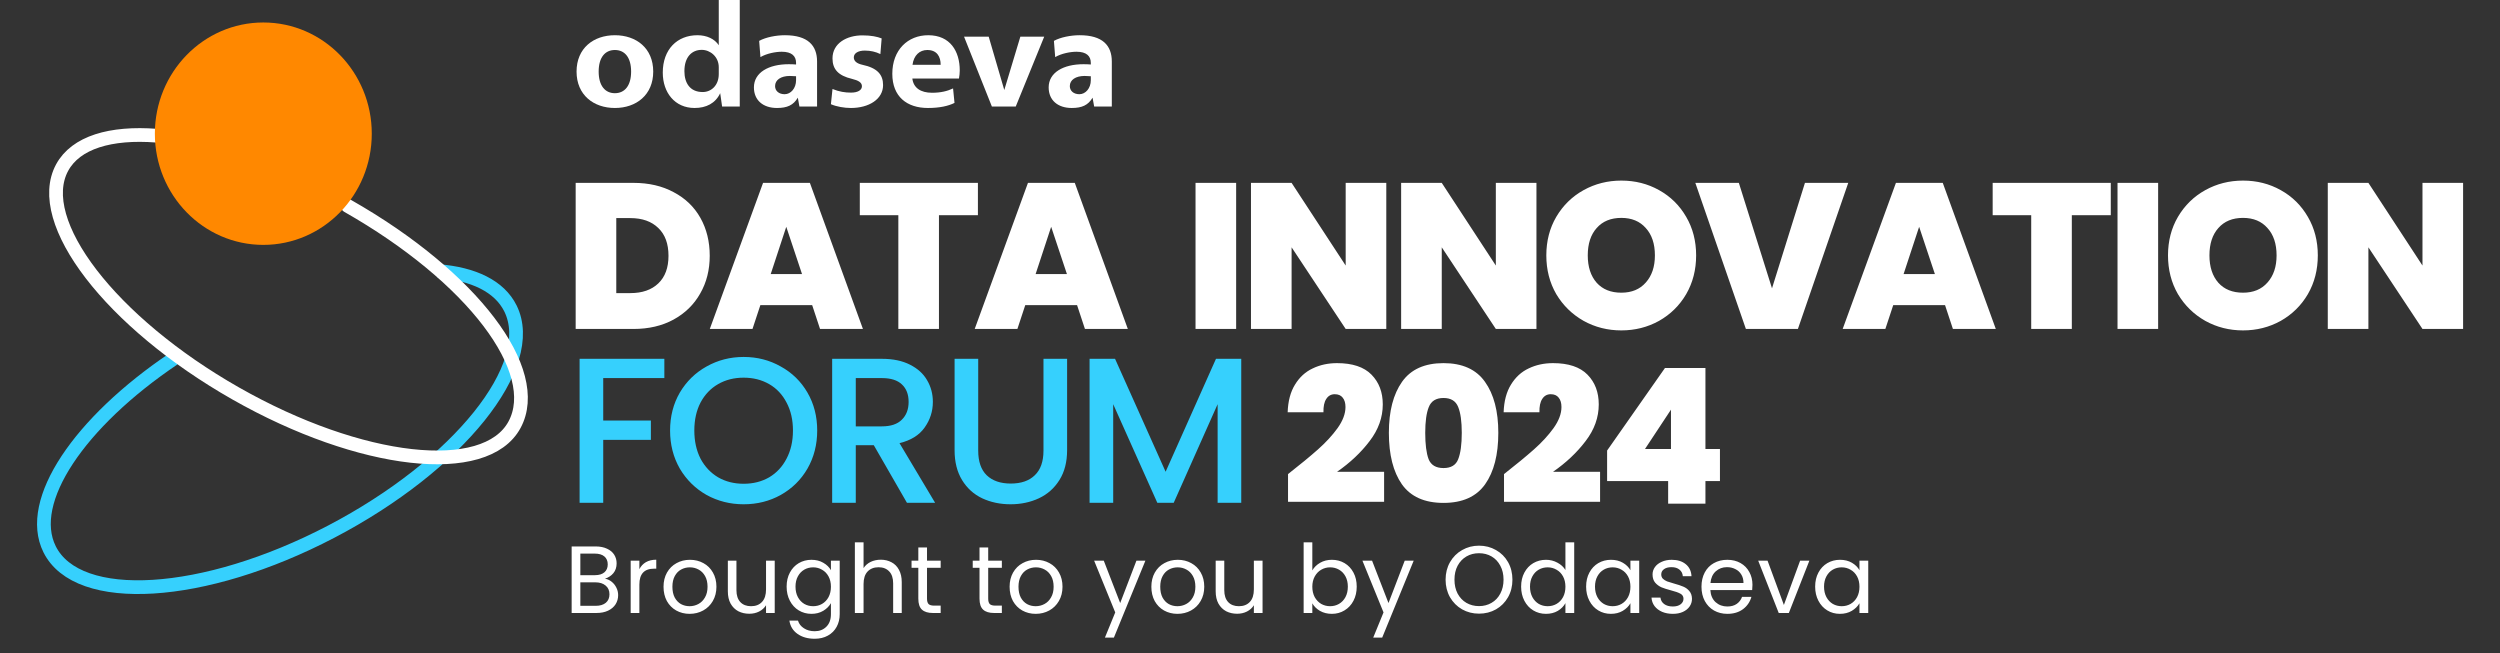 <svg width="532" height="139" viewBox="0 0 532 139" fill="none" xmlns="http://www.w3.org/2000/svg">
<rect x="0" y="0" width="532" height="139" fill="#333333" stroke="none"/>
<path d="M134.804 38.915C138.067 38.915 140.918 39.576 143.358 40.899C145.828 42.193 147.724 44.015 149.047 46.367C150.369 48.719 151.031 51.408 151.031 54.436C151.031 57.435 150.355 60.11 149.002 62.462C147.68 64.813 145.784 66.665 143.314 68.017C140.874 69.34 138.038 70.002 134.804 70.002H122.502V38.915H134.804ZM134.143 62.373C136.671 62.373 138.655 61.682 140.095 60.301C141.536 58.919 142.256 56.964 142.256 54.436C142.256 51.879 141.536 49.909 140.095 48.528C138.655 47.117 136.671 46.411 134.143 46.411H131.144V62.373H134.143ZM172.829 64.931H161.805L160.13 70.002H151.046L162.379 38.915H172.344L183.632 70.002H174.505L172.829 64.931ZM170.669 58.317L167.317 48.263L164.01 58.317H170.669ZM208.1 38.915V45.794H199.81V70.002H191.167V45.794H182.966V38.915H208.1ZM229.2 64.931H218.176L216.501 70.002H207.417L218.749 38.915H228.715L240.003 70.002H230.875L229.2 64.931ZM227.039 58.317L223.688 48.263L220.381 58.317H227.039ZM263.051 38.915V70.002H254.409V38.915H263.051ZM295.003 70.002H286.361L274.852 52.628V70.002H266.209V38.915H274.852L286.361 56.509V38.915H295.003V70.002ZM326.956 70.002H318.314L306.805 52.628V70.002H298.162V38.915H306.805L318.314 56.509V38.915H326.956V70.002ZM345.02 70.31C342.109 70.31 339.434 69.634 336.994 68.282C334.554 66.9 332.614 65.004 331.174 62.594C329.763 60.154 329.057 57.405 329.057 54.348C329.057 51.291 329.763 48.557 331.174 46.146C332.614 43.706 334.554 41.81 336.994 40.458C339.434 39.106 342.109 38.43 345.02 38.43C347.959 38.43 350.634 39.106 353.045 40.458C355.485 41.81 357.41 43.706 358.821 46.146C360.232 48.557 360.938 51.291 360.938 54.348C360.938 57.405 360.232 60.154 358.821 62.594C357.41 65.004 355.485 66.9 353.045 68.282C350.605 69.634 347.93 70.31 345.02 70.31ZM345.02 62.285C347.224 62.285 348.959 61.565 350.223 60.124C351.516 58.684 352.163 56.759 352.163 54.348C352.163 51.879 351.516 49.939 350.223 48.528C348.959 47.087 347.224 46.367 345.02 46.367C342.786 46.367 341.036 47.087 339.772 48.528C338.508 49.939 337.876 51.879 337.876 54.348C337.876 56.788 338.508 58.728 339.772 60.169C341.036 61.58 342.786 62.285 345.02 62.285ZM393.308 38.915L382.593 70.002H371.525L360.766 38.915H370.026L377.081 61.359L384.092 38.915H393.308ZM413.904 64.931H402.88L401.204 70.002H392.121L403.453 38.915H413.419L424.707 70.002H415.579L413.904 64.931ZM411.743 58.317L408.392 48.263L405.085 58.317H411.743ZM449.174 38.915V45.794H440.884V70.002H432.242V45.794H424.04V38.915H449.174ZM459.251 38.915V70.002H450.608V38.915H459.251ZM477.313 70.31C474.402 70.31 471.727 69.634 469.287 68.282C466.847 66.9 464.907 65.004 463.467 62.594C462.056 60.154 461.35 57.405 461.35 54.348C461.35 51.291 462.056 48.557 463.467 46.146C464.907 43.706 466.847 41.81 469.287 40.458C471.727 39.106 474.402 38.43 477.313 38.43C480.252 38.43 482.927 39.106 485.338 40.458C487.778 41.81 489.703 43.706 491.114 46.146C492.525 48.557 493.231 51.291 493.231 54.348C493.231 57.405 492.525 60.154 491.114 62.594C489.703 65.004 487.778 66.9 485.338 68.282C482.898 69.634 480.223 70.31 477.313 70.31ZM477.313 62.285C479.517 62.285 481.252 61.565 482.516 60.124C483.809 58.684 484.456 56.759 484.456 54.348C484.456 51.879 483.809 49.939 482.516 48.528C481.252 47.087 479.517 46.367 477.313 46.367C475.078 46.367 473.329 47.087 472.065 48.528C470.801 49.939 470.169 51.879 470.169 54.348C470.169 56.788 470.801 58.728 472.065 60.169C473.329 61.58 475.078 62.285 477.313 62.285ZM524.146 70.002H515.504L503.995 52.628V70.002H495.352V38.915H503.995L515.504 56.509V38.915H524.146V70.002Z" fill="white"/>
<path d="M141.374 76.356V80.457H128.366V89.496H138.508V93.597H128.366V107.002H123.339V76.356H141.374ZM158.247 107.31C155.395 107.31 152.764 106.649 150.354 105.326C147.973 103.974 146.077 102.107 144.666 99.726C143.284 97.316 142.593 94.611 142.593 91.613C142.593 88.614 143.284 85.924 144.666 83.543C146.077 81.162 147.973 79.31 150.354 77.987C152.764 76.635 155.395 75.959 158.247 75.959C161.128 75.959 163.759 76.635 166.14 77.987C168.55 79.31 170.446 81.162 171.828 83.543C173.21 85.924 173.901 88.614 173.901 91.613C173.901 94.611 173.21 97.316 171.828 99.726C170.446 102.107 168.55 103.974 166.14 105.326C163.759 106.649 161.128 107.31 158.247 107.31ZM158.247 102.945C160.275 102.945 162.083 102.489 163.671 101.578C165.258 100.637 166.493 99.314 167.375 97.609C168.286 95.875 168.741 93.876 168.741 91.613C168.741 89.349 168.286 87.365 167.375 85.66C166.493 83.955 165.258 82.647 163.671 81.735C162.083 80.824 160.275 80.368 158.247 80.368C156.219 80.368 154.411 80.824 152.823 81.735C151.236 82.647 149.986 83.955 149.075 85.66C148.193 87.365 147.752 89.349 147.752 91.613C147.752 93.876 148.193 95.875 149.075 97.609C149.986 99.314 151.236 100.637 152.823 101.578C154.411 102.489 156.219 102.945 158.247 102.945ZM193.002 107.002L185.946 94.743H182.11V107.002H177.083V76.356H187.666C190.018 76.356 192.002 76.767 193.619 77.591C195.265 78.414 196.485 79.516 197.279 80.898C198.102 82.279 198.513 83.823 198.513 85.528C198.513 87.526 197.925 89.349 196.75 90.995C195.603 92.612 193.825 93.715 191.414 94.302L198.998 107.002H193.002ZM182.11 90.731H187.666C189.547 90.731 190.958 90.26 191.899 89.32C192.869 88.379 193.354 87.115 193.354 85.528C193.354 83.94 192.884 82.706 191.943 81.824C191.003 80.912 189.577 80.457 187.666 80.457H182.11V90.731ZM208.163 76.356V95.89C208.163 98.212 208.766 99.961 209.971 101.137C211.205 102.313 212.91 102.901 215.086 102.901C217.291 102.901 218.996 102.313 220.201 101.137C221.435 99.961 222.053 98.212 222.053 95.89V76.356H227.08V95.802C227.08 98.3 226.536 100.417 225.448 102.151C224.36 103.886 222.905 105.179 221.083 106.032C219.26 106.884 217.246 107.31 215.042 107.31C212.837 107.31 210.823 106.884 209.001 106.032C207.208 105.179 205.782 103.886 204.723 102.151C203.665 100.417 203.136 98.3 203.136 95.802V76.356H208.163ZM264.138 76.356V107.002H259.111V86.013L249.763 107.002H246.28L236.888 86.013V107.002H231.861V76.356H237.284L248.044 100.387L258.759 76.356H264.138Z" fill="#36D0FD"/>
<path d="M274.093 100.885C276.685 98.854 278.81 97.104 280.467 95.634C282.124 94.165 283.513 92.655 284.636 91.105C285.758 89.528 286.319 88.031 286.319 86.615C286.319 85.76 286.119 85.092 285.718 84.611C285.344 84.13 284.783 83.889 284.034 83.889C283.259 83.889 282.658 84.223 282.231 84.891C281.803 85.533 281.603 86.481 281.629 87.737H274.013C274.093 85.359 274.614 83.395 275.576 81.845C276.538 80.268 277.794 79.119 279.344 78.398C280.894 77.649 282.618 77.275 284.515 77.275C287.802 77.275 290.248 78.09 291.851 79.721C293.454 81.351 294.256 83.462 294.256 86.054C294.256 88.833 293.321 91.439 291.45 93.871C289.606 96.302 287.295 98.48 284.515 100.404H294.537V106.778H274.093V100.885ZM295.552 92.107C295.552 87.51 296.488 83.889 298.358 81.244C300.229 78.598 303.168 77.275 307.177 77.275C311.185 77.275 314.125 78.598 315.996 81.244C317.893 83.889 318.842 87.51 318.842 92.107C318.842 96.757 317.906 100.404 316.036 103.05C314.165 105.696 311.212 107.018 307.177 107.018C303.142 107.018 300.189 105.696 298.318 103.05C296.474 100.404 295.552 96.757 295.552 92.107ZM311.065 92.107C311.065 89.702 310.811 87.871 310.304 86.615C309.796 85.332 308.754 84.691 307.177 84.691C305.6 84.691 304.558 85.332 304.05 86.615C303.543 87.871 303.289 89.702 303.289 92.107C303.289 94.565 303.529 96.436 304.01 97.719C304.518 98.975 305.573 99.603 307.177 99.603C308.78 99.603 309.822 98.975 310.304 97.719C310.811 96.436 311.065 94.565 311.065 92.107ZM320.053 100.885C322.645 98.854 324.77 97.104 326.427 95.634C328.084 94.165 329.473 92.655 330.596 91.105C331.718 89.528 332.279 88.031 332.279 86.615C332.279 85.76 332.079 85.092 331.678 84.611C331.304 84.13 330.743 83.889 329.994 83.889C329.219 83.889 328.618 84.223 328.19 84.891C327.763 85.533 327.562 86.481 327.589 87.737H319.973C320.053 85.359 320.574 83.395 321.536 81.845C322.498 80.268 323.754 79.119 325.304 78.398C326.854 77.649 328.578 77.275 330.475 77.275C333.762 77.275 336.207 78.09 337.811 79.721C339.414 81.351 340.216 83.462 340.216 86.054C340.216 88.833 339.281 91.439 337.41 93.871C335.566 96.302 333.255 98.48 330.475 100.404H340.497V106.778H320.053V100.885ZM341.993 102.369V95.875L354.299 78.317H362.918V95.554H366.004V102.369H362.918V107.179H354.981V102.369H341.993ZM355.582 87.176L350.05 95.554H355.582V87.176Z" fill="white"/>
<path d="M36.959 76.333C16.911 89.833 5.464 106.636 10.548 116.868C16.558 128.96 43.384 127.293 70.466 113.145C97.548 98.996 114.631 77.724 108.622 65.632C106.272 60.903 100.739 58.278 93.252 57.681" stroke="#36D0FD" stroke-width="2.919" stroke-miterlimit="10"/>
<path d="M73.984 43.817C100.568 58.926 115.666 78.96 109.487 90.391C103.307 101.821 76.747 98.839 50.163 83.73C23.578 68.621 7.037 47.107 13.216 35.676C16.123 30.299 23.54 28.111 33.348 28.875" stroke="white" stroke-width="2.919" stroke-miterlimit="10" stroke-linecap="round"/>
<path d="M56.033 52.112C68.78 52.112 79.113 41.517 79.113 28.448C79.113 15.379 68.78 4.784 56.033 4.784C43.287 4.784 32.954 15.379 32.954 28.448C32.954 41.517 43.287 52.112 56.033 52.112Z" fill="#FF8800"/>
<path d="M128.738 123.149C129.253 123.23 129.72 123.44 130.14 123.779C130.573 124.118 130.912 124.537 131.156 125.039C131.413 125.54 131.542 126.075 131.542 126.644C131.542 127.361 131.359 128.012 130.993 128.594C130.628 129.163 130.093 129.617 129.388 129.955C128.697 130.28 127.878 130.443 126.93 130.443H121.647V116.282H126.727C127.688 116.282 128.508 116.444 129.185 116.77C129.862 117.081 130.37 117.508 130.709 118.05C131.047 118.591 131.217 119.201 131.217 119.878C131.217 120.718 130.986 121.415 130.526 121.971C130.079 122.512 129.483 122.905 128.738 123.149ZM123.496 122.397H126.605C127.472 122.397 128.142 122.194 128.616 121.788C129.09 121.381 129.327 120.819 129.327 120.102C129.327 119.384 129.09 118.822 128.616 118.415C128.142 118.009 127.458 117.806 126.564 117.806H123.496V122.397ZM126.767 128.919C127.688 128.919 128.406 128.702 128.921 128.269C129.436 127.836 129.693 127.233 129.693 126.461C129.693 125.675 129.422 125.059 128.88 124.612C128.338 124.151 127.614 123.921 126.706 123.921H123.496V128.919H126.767ZM136.058 121.117C136.383 120.481 136.843 119.986 137.439 119.634C138.049 119.282 138.787 119.106 139.654 119.106V121.016H139.166C137.094 121.016 136.058 122.14 136.058 124.388V130.443H134.209V119.309H136.058V121.117ZM146.746 130.626C145.703 130.626 144.754 130.389 143.901 129.915C143.061 129.441 142.398 128.77 141.91 127.903C141.436 127.023 141.199 126.007 141.199 124.856C141.199 123.718 141.443 122.716 141.93 121.849C142.432 120.968 143.109 120.298 143.962 119.837C144.815 119.363 145.77 119.126 146.827 119.126C147.883 119.126 148.838 119.363 149.692 119.837C150.545 120.298 151.215 120.962 151.703 121.828C152.204 122.695 152.455 123.704 152.455 124.856C152.455 126.007 152.197 127.023 151.683 127.903C151.181 128.77 150.497 129.441 149.631 129.915C148.764 130.389 147.802 130.626 146.746 130.626ZM146.746 129C147.409 129 148.032 128.845 148.615 128.533C149.197 128.222 149.664 127.754 150.017 127.131C150.382 126.508 150.565 125.75 150.565 124.856C150.565 123.962 150.389 123.203 150.037 122.58C149.685 121.957 149.224 121.497 148.655 121.199C148.086 120.887 147.47 120.731 146.807 120.731C146.129 120.731 145.506 120.887 144.937 121.199C144.382 121.497 143.935 121.957 143.596 122.58C143.258 123.203 143.088 123.962 143.088 124.856C143.088 125.763 143.251 126.528 143.576 127.152C143.915 127.775 144.362 128.242 144.917 128.553C145.472 128.851 146.082 129 146.746 129ZM164.861 119.309V130.443H163.012V128.797C162.66 129.366 162.166 129.813 161.529 130.138C160.906 130.45 160.215 130.605 159.457 130.605C158.59 130.605 157.811 130.429 157.12 130.077C156.43 129.711 155.881 129.17 155.475 128.452C155.082 127.734 154.886 126.86 154.886 125.831V119.309H156.714V125.587C156.714 126.684 156.992 127.531 157.547 128.127C158.102 128.709 158.861 129 159.823 129C160.811 129 161.59 128.696 162.159 128.086C162.728 127.477 163.012 126.589 163.012 125.425V119.309H164.861ZM172.676 119.126C173.638 119.126 174.477 119.336 175.195 119.756C175.927 120.176 176.469 120.704 176.821 121.341V119.309H178.69V130.687C178.69 131.703 178.473 132.603 178.04 133.389C177.606 134.188 176.983 134.811 176.171 135.258C175.371 135.705 174.437 135.928 173.367 135.928C171.904 135.928 170.685 135.583 169.71 134.892C168.735 134.202 168.159 133.26 167.983 132.068H169.811C170.015 132.745 170.434 133.287 171.071 133.694C171.708 134.113 172.473 134.323 173.367 134.323C174.383 134.323 175.209 134.005 175.845 133.369C176.496 132.732 176.821 131.838 176.821 130.687V128.35C176.455 129 175.913 129.542 175.195 129.976C174.477 130.409 173.638 130.626 172.676 130.626C171.687 130.626 170.787 130.382 169.974 129.894C169.175 129.407 168.545 128.723 168.084 127.842C167.624 126.962 167.394 125.96 167.394 124.835C167.394 123.698 167.624 122.702 168.084 121.849C168.545 120.982 169.175 120.311 169.974 119.837C170.787 119.363 171.687 119.126 172.676 119.126ZM176.821 124.856C176.821 124.016 176.651 123.285 176.313 122.661C175.974 122.038 175.514 121.564 174.931 121.239C174.362 120.901 173.733 120.731 173.042 120.731C172.351 120.731 171.721 120.894 171.152 121.219C170.583 121.544 170.13 122.018 169.791 122.641C169.452 123.264 169.283 123.996 169.283 124.835C169.283 125.689 169.452 126.434 169.791 127.07C170.13 127.693 170.583 128.174 171.152 128.513C171.721 128.838 172.351 129 173.042 129C173.733 129 174.362 128.838 174.931 128.513C175.514 128.174 175.974 127.693 176.313 127.07C176.651 126.434 176.821 125.695 176.821 124.856ZM187.442 119.106C188.282 119.106 189.04 119.289 189.718 119.655C190.395 120.007 190.923 120.542 191.302 121.26C191.695 121.977 191.891 122.851 191.891 123.88V130.443H190.063V124.145C190.063 123.034 189.785 122.187 189.23 121.605C188.675 121.009 187.916 120.711 186.954 120.711C185.979 120.711 185.2 121.016 184.618 121.625C184.049 122.235 183.765 123.122 183.765 124.287V130.443H181.916V115.408H183.765V120.894C184.13 120.325 184.632 119.885 185.268 119.573C185.918 119.262 186.643 119.106 187.442 119.106ZM197.268 120.833V127.395C197.268 127.937 197.383 128.323 197.614 128.553C197.844 128.77 198.244 128.878 198.812 128.878H200.174V130.443H198.508C197.478 130.443 196.706 130.206 196.192 129.732C195.677 129.258 195.419 128.479 195.419 127.395V120.833H193.977V119.309H195.419V116.505H197.268V119.309H200.174V120.833H197.268ZM210.289 120.833V127.395C210.289 127.937 210.404 128.323 210.634 128.553C210.864 128.77 211.264 128.878 211.833 128.878H213.194V130.443H211.528C210.499 130.443 209.727 130.206 209.212 129.732C208.697 129.258 208.44 128.479 208.44 127.395V120.833H206.997V119.309H208.44V116.505H210.289V119.309H213.194V120.833H210.289ZM220.391 130.626C219.348 130.626 218.4 130.389 217.547 129.915C216.707 129.441 216.044 128.77 215.556 127.903C215.082 127.023 214.845 126.007 214.845 124.856C214.845 123.718 215.089 122.716 215.576 121.849C216.077 120.968 216.755 120.298 217.608 119.837C218.461 119.363 219.416 119.126 220.473 119.126C221.529 119.126 222.484 119.363 223.337 119.837C224.191 120.298 224.861 120.962 225.349 121.828C225.85 122.695 226.101 123.704 226.101 124.856C226.101 126.007 225.843 127.023 225.328 127.903C224.827 128.77 224.143 129.441 223.276 129.915C222.41 130.389 221.448 130.626 220.391 130.626ZM220.391 129C221.055 129 221.678 128.845 222.261 128.533C222.843 128.222 223.31 127.754 223.662 127.131C224.028 126.508 224.211 125.75 224.211 124.856C224.211 123.962 224.035 123.203 223.683 122.58C223.331 121.957 222.87 121.497 222.301 121.199C221.732 120.887 221.116 120.731 220.452 120.731C219.775 120.731 219.152 120.887 218.583 121.199C218.028 121.497 217.581 121.957 217.242 122.58C216.904 123.203 216.734 123.962 216.734 124.856C216.734 125.763 216.897 126.528 217.222 127.152C217.561 127.775 218.008 128.242 218.563 128.553C219.118 128.851 219.728 129 220.391 129ZM243.741 119.309L237.036 135.685H235.126L237.321 130.321L232.831 119.309H234.883L238.377 128.33L241.831 119.309H243.741ZM250.557 130.626C249.514 130.626 248.566 130.389 247.712 129.915C246.872 129.441 246.209 128.77 245.721 127.903C245.247 127.023 245.01 126.007 245.01 124.856C245.01 123.718 245.254 122.716 245.741 121.849C246.243 120.968 246.92 120.298 247.773 119.837C248.626 119.363 249.581 119.126 250.638 119.126C251.694 119.126 252.649 119.363 253.503 119.837C254.356 120.298 255.026 120.962 255.514 121.828C256.015 122.695 256.266 123.704 256.266 124.856C256.266 126.007 256.008 127.023 255.494 127.903C254.992 128.77 254.308 129.441 253.442 129.915C252.575 130.389 251.613 130.626 250.557 130.626ZM250.557 129C251.22 129 251.843 128.845 252.426 128.533C253.008 128.222 253.475 127.754 253.828 127.131C254.193 126.508 254.376 125.75 254.376 124.856C254.376 123.962 254.2 123.203 253.848 122.58C253.496 121.957 253.035 121.497 252.466 121.199C251.898 120.887 251.281 120.731 250.618 120.731C249.94 120.731 249.317 120.887 248.748 121.199C248.193 121.497 247.746 121.957 247.407 122.58C247.069 123.203 246.9 123.962 246.9 124.856C246.9 125.763 247.062 126.528 247.387 127.152C247.726 127.775 248.173 128.242 248.728 128.553C249.283 128.851 249.893 129 250.557 129ZM268.672 119.309V130.443H266.823V128.797C266.471 129.366 265.977 129.813 265.34 130.138C264.717 130.45 264.026 130.605 263.268 130.605C262.401 130.605 261.622 130.429 260.931 130.077C260.241 129.711 259.692 129.17 259.286 128.452C258.893 127.734 258.697 126.86 258.697 125.831V119.309H260.525V125.587C260.525 126.684 260.803 127.531 261.358 128.127C261.913 128.709 262.672 129 263.634 129C264.622 129 265.401 128.696 265.97 128.086C266.539 127.477 266.823 126.589 266.823 125.425V119.309H268.672ZM279.262 121.381C279.642 120.718 280.197 120.176 280.928 119.756C281.66 119.336 282.493 119.126 283.427 119.126C284.43 119.126 285.33 119.363 286.13 119.837C286.929 120.311 287.559 120.982 288.019 121.849C288.48 122.702 288.71 123.698 288.71 124.835C288.71 125.96 288.48 126.962 288.019 127.842C287.559 128.723 286.922 129.407 286.109 129.894C285.31 130.382 284.416 130.626 283.427 130.626C282.466 130.626 281.619 130.416 280.888 129.996C280.17 129.576 279.628 129.041 279.262 128.391V130.443H277.414V115.408H279.262V121.381ZM286.82 124.835C286.82 123.996 286.651 123.264 286.312 122.641C285.974 122.018 285.513 121.544 284.931 121.219C284.362 120.894 283.732 120.731 283.041 120.731C282.364 120.731 281.734 120.901 281.152 121.239C280.583 121.564 280.123 122.045 279.77 122.682C279.432 123.305 279.262 124.029 279.262 124.856C279.262 125.695 279.432 126.434 279.77 127.07C280.123 127.693 280.583 128.174 281.152 128.513C281.734 128.838 282.364 129 283.041 129C283.732 129 284.362 128.838 284.931 128.513C285.513 128.174 285.974 127.693 286.312 127.07C286.651 126.434 286.82 125.689 286.82 124.835ZM300.835 119.309L294.13 135.685H292.22L294.414 130.321L289.924 119.309H291.976L295.471 128.33L298.925 119.309H300.835ZM314.733 130.585C313.419 130.585 312.22 130.28 311.137 129.671C310.053 129.048 309.193 128.188 308.557 127.091C307.934 125.98 307.622 124.734 307.622 123.352C307.622 121.971 307.934 120.731 308.557 119.634C309.193 118.524 310.053 117.663 311.137 117.054C312.22 116.431 313.419 116.119 314.733 116.119C316.06 116.119 317.266 116.431 318.349 117.054C319.433 117.663 320.286 118.517 320.909 119.614C321.532 120.711 321.844 121.957 321.844 123.352C321.844 124.747 321.532 125.993 320.909 127.091C320.286 128.188 319.433 129.048 318.349 129.671C317.266 130.28 316.06 130.585 314.733 130.585ZM314.733 128.98C315.722 128.98 316.609 128.75 317.395 128.289C318.194 127.829 318.817 127.172 319.264 126.319C319.724 125.465 319.954 124.476 319.954 123.352C319.954 122.214 319.724 121.226 319.264 120.386C318.817 119.533 318.2 118.876 317.415 118.415C316.629 117.955 315.735 117.724 314.733 117.724C313.731 117.724 312.837 117.955 312.051 118.415C311.266 118.876 310.643 119.533 310.182 120.386C309.735 121.226 309.512 122.214 309.512 123.352C309.512 124.476 309.735 125.465 310.182 126.319C310.643 127.172 311.266 127.829 312.051 128.289C312.85 128.75 313.744 128.98 314.733 128.98ZM323.695 124.835C323.695 123.698 323.926 122.702 324.386 121.849C324.847 120.982 325.477 120.311 326.276 119.837C327.088 119.363 327.996 119.126 328.998 119.126C329.865 119.126 330.671 119.329 331.416 119.736C332.161 120.129 332.73 120.65 333.123 121.3V115.408H334.992V130.443H333.123V128.35C332.757 129.014 332.215 129.562 331.497 129.996C330.779 130.416 329.94 130.626 328.978 130.626C327.989 130.626 327.088 130.382 326.276 129.894C325.477 129.407 324.847 128.723 324.386 127.842C323.926 126.962 323.695 125.96 323.695 124.835ZM333.123 124.856C333.123 124.016 332.953 123.285 332.615 122.661C332.276 122.038 331.816 121.564 331.233 121.239C330.664 120.901 330.034 120.731 329.344 120.731C328.653 120.731 328.023 120.894 327.454 121.219C326.885 121.544 326.432 122.018 326.093 122.641C325.754 123.264 325.585 123.996 325.585 124.835C325.585 125.689 325.754 126.434 326.093 127.07C326.432 127.693 326.885 128.174 327.454 128.513C328.023 128.838 328.653 129 329.344 129C330.034 129 330.664 128.838 331.233 128.513C331.816 128.174 332.276 127.693 332.615 127.07C332.953 126.434 333.123 125.695 333.123 124.856ZM337.527 124.835C337.527 123.698 337.757 122.702 338.218 121.849C338.678 120.982 339.308 120.311 340.107 119.837C340.92 119.363 341.821 119.126 342.809 119.126C343.785 119.126 344.631 119.336 345.349 119.756C346.067 120.176 346.602 120.704 346.954 121.341V119.309H348.823V130.443H346.954V128.371C346.588 129.021 346.04 129.562 345.308 129.996C344.59 130.416 343.751 130.626 342.789 130.626C341.8 130.626 340.906 130.382 340.107 129.894C339.308 129.407 338.678 128.723 338.218 127.842C337.757 126.962 337.527 125.96 337.527 124.835ZM346.954 124.856C346.954 124.016 346.785 123.285 346.446 122.661C346.107 122.038 345.647 121.564 345.065 121.239C344.496 120.901 343.866 120.731 343.175 120.731C342.484 120.731 341.854 120.894 341.286 121.219C340.717 121.544 340.263 122.018 339.924 122.641C339.586 123.264 339.416 123.996 339.416 124.835C339.416 125.689 339.586 126.434 339.924 127.07C340.263 127.693 340.717 128.174 341.286 128.513C341.854 128.838 342.484 129 343.175 129C343.866 129 344.496 128.838 345.065 128.513C345.647 128.174 346.107 127.693 346.446 127.07C346.785 126.434 346.954 125.695 346.954 124.856ZM355.991 130.626C355.137 130.626 354.372 130.484 353.695 130.199C353.018 129.901 352.483 129.495 352.09 128.98C351.697 128.452 351.48 127.849 351.44 127.172H353.349C353.404 127.727 353.661 128.181 354.121 128.533C354.596 128.885 355.212 129.061 355.97 129.061C356.675 129.061 357.23 128.906 357.636 128.594C358.043 128.282 358.246 127.89 358.246 127.416C358.246 126.928 358.029 126.569 357.596 126.339C357.162 126.095 356.492 125.858 355.584 125.628C354.758 125.411 354.081 125.194 353.553 124.978C353.038 124.747 352.591 124.415 352.212 123.982C351.846 123.535 351.663 122.953 351.663 122.235C351.663 121.666 351.832 121.144 352.171 120.67C352.51 120.196 352.99 119.824 353.614 119.553C354.237 119.269 354.948 119.126 355.747 119.126C356.979 119.126 357.975 119.438 358.733 120.061C359.492 120.684 359.898 121.537 359.952 122.621H358.104C358.063 122.038 357.826 121.571 357.392 121.219C356.973 120.867 356.404 120.691 355.686 120.691C355.022 120.691 354.494 120.833 354.101 121.117C353.708 121.402 353.512 121.774 353.512 122.235C353.512 122.601 353.627 122.905 353.857 123.149C354.101 123.379 354.399 123.569 354.751 123.718C355.117 123.853 355.618 124.009 356.255 124.185C357.054 124.402 357.704 124.619 358.205 124.835C358.706 125.039 359.133 125.35 359.485 125.77C359.851 126.19 360.04 126.738 360.054 127.416C360.054 128.025 359.885 128.574 359.546 129.061C359.207 129.549 358.727 129.935 358.104 130.219C357.494 130.49 356.79 130.626 355.991 130.626ZM372.924 124.449C372.924 124.802 372.904 125.174 372.863 125.567H363.964C364.032 126.664 364.404 127.524 365.082 128.147C365.772 128.757 366.605 129.061 367.581 129.061C368.38 129.061 369.043 128.878 369.572 128.513C370.114 128.134 370.493 127.632 370.709 127.009H372.701C372.403 128.079 371.807 128.953 370.913 129.63C370.019 130.294 368.908 130.626 367.581 130.626C366.524 130.626 365.576 130.389 364.736 129.915C363.91 129.441 363.26 128.77 362.786 127.903C362.312 127.023 362.075 126.007 362.075 124.856C362.075 123.704 362.305 122.695 362.766 121.828C363.226 120.962 363.869 120.298 364.696 119.837C365.535 119.363 366.497 119.126 367.581 119.126C368.637 119.126 369.572 119.357 370.384 119.817C371.197 120.278 371.82 120.914 372.254 121.727C372.701 122.526 372.924 123.434 372.924 124.449ZM371.014 124.063C371.014 123.359 370.858 122.756 370.547 122.255C370.235 121.74 369.809 121.354 369.267 121.097C368.739 120.826 368.15 120.691 367.499 120.691C366.565 120.691 365.766 120.989 365.102 121.585C364.452 122.181 364.079 123.007 363.985 124.063H371.014ZM379.611 128.736L383.065 119.309H385.035L380.667 130.443H378.514L374.145 119.309H376.136L379.611 128.736ZM386.265 124.835C386.265 123.698 386.496 122.702 386.956 121.849C387.417 120.982 388.047 120.311 388.846 119.837C389.658 119.363 390.559 119.126 391.548 119.126C392.523 119.126 393.37 119.336 394.087 119.756C394.805 120.176 395.34 120.704 395.693 121.341V119.309H397.562V130.443H395.693V128.371C395.327 129.021 394.778 129.562 394.047 129.996C393.329 130.416 392.489 130.626 391.528 130.626C390.539 130.626 389.645 130.382 388.846 129.894C388.047 129.407 387.417 128.723 386.956 127.842C386.496 126.962 386.265 125.96 386.265 124.835ZM395.693 124.856C395.693 124.016 395.523 123.285 395.185 122.661C394.846 122.038 394.385 121.564 393.803 121.239C393.234 120.901 392.604 120.731 391.914 120.731C391.223 120.731 390.593 120.894 390.024 121.219C389.455 121.544 389.001 122.018 388.663 122.641C388.324 123.264 388.155 123.996 388.155 124.835C388.155 125.689 388.324 126.434 388.663 127.07C389.001 127.693 389.455 128.174 390.024 128.513C390.593 128.838 391.223 129 391.914 129C392.604 129 393.234 128.838 393.803 128.513C394.385 128.174 394.846 127.693 395.185 127.07C395.523 126.434 395.693 125.695 395.693 124.856Z" fill="white"/>
<g clip-path="url(#clip0_2134_20743)">
<path d="M130.849 22.979C135.385 22.979 139.007 20.203 139.007 15.237C139.007 10.24 135.385 7.495 130.849 7.495C126.313 7.495 122.691 10.24 122.691 15.237C122.691 20.203 126.313 22.979 130.849 22.979ZM130.849 19.833C128.784 19.833 127.396 18.26 127.396 15.237C127.396 12.183 128.784 10.641 130.849 10.641C132.914 10.641 134.302 12.183 134.302 15.237C134.302 18.26 132.914 19.833 130.849 19.833Z" fill="white"/>
<path d="M147.808 22.979C150.279 22.979 152.242 21.992 153.258 19.833L153.664 22.671H157.421V-0H152.953V9.623C152.073 8.266 150.38 7.495 148.417 7.495C144.118 7.495 141.038 10.487 141.038 15.453C141.038 19.709 143.611 22.979 147.808 22.979ZM149.534 19.586C146.792 19.586 145.642 17.612 145.642 15.144C145.642 12.152 147.199 10.61 149.331 10.61C151.125 10.61 152.953 12.06 152.953 14.312V15.761C152.953 18.167 151.362 19.586 149.534 19.586ZM165.342 22.979C167.508 22.979 168.828 22.393 169.776 20.789L170.115 22.671H173.872V13.078C173.872 9.685 171.909 7.495 167.034 7.495C165.139 7.495 162.939 7.927 161.551 8.698L161.822 12.152C163.142 11.381 165.037 11.011 166.357 11.011C168.49 11.011 169.404 11.937 169.404 13.386V13.726C168.998 13.695 168.49 13.664 167.847 13.664C163.582 13.664 160.434 15.422 160.434 18.599C160.434 21.344 162.397 22.979 165.342 22.979ZM166.967 20.049C165.748 20.049 164.936 19.339 164.936 18.321C164.936 16.995 166.188 16.162 168.084 16.162C168.524 16.162 168.998 16.193 169.404 16.224V17.057C169.404 18.784 168.287 20.049 166.967 20.049ZM181.082 22.979C184.873 22.979 187.919 21.128 187.919 18.105C187.919 15.885 186.701 14.466 183.519 13.787C182.402 13.54 181.691 13.047 181.691 12.214C181.691 11.289 182.673 10.764 184.027 10.764C185.245 10.764 186.328 11.011 187.344 11.505L187.615 8.174C186.667 7.803 185.381 7.526 183.519 7.526C180.202 7.526 177.155 9.191 177.155 12.43C177.155 14.743 178.408 16.101 181.285 16.779C182.673 17.119 183.417 17.55 183.417 18.352C183.417 19.185 182.537 19.709 181.082 19.709C179.863 19.709 178.577 19.524 177.155 18.938L176.817 22.177C178.035 22.701 179.66 22.979 181.082 22.979ZM197.465 22.979C199.97 22.979 201.831 22.547 203.118 21.899L202.813 18.815C201.594 19.401 200.139 19.74 198.345 19.74C195.908 19.74 194.384 18.692 194.148 16.718H204.065C204.167 16.224 204.235 15.515 204.235 14.99C204.235 10.919 202.204 7.495 197.532 7.495C193.166 7.495 189.883 10.641 189.883 15.7C189.883 20.573 192.997 22.979 197.465 22.979ZM200.173 13.787H194.181C194.452 11.752 195.705 10.641 197.329 10.641C199.394 10.641 200.173 12.06 200.173 13.787ZM216.15 22.671L222.209 7.803H217.131L213.712 19.154L210.395 7.803H205.149L211.072 22.671H216.15ZM228.064 22.979C230.231 22.979 231.551 22.393 232.499 20.789L232.837 22.671H236.594V13.078C236.594 9.685 234.631 7.495 229.757 7.495C227.861 7.495 225.661 7.927 224.273 8.698L224.544 12.152C225.864 11.381 227.76 11.011 229.08 11.011C231.212 11.011 232.126 11.937 232.126 13.386V13.726C231.72 13.695 231.212 13.664 230.569 13.664C226.304 13.664 223.156 15.422 223.156 18.599C223.156 21.344 225.12 22.979 228.064 22.979ZM229.689 20.049C228.471 20.049 227.658 19.339 227.658 18.321C227.658 16.995 228.911 16.162 230.806 16.162C231.246 16.162 231.72 16.193 232.126 16.224V17.057C232.126 18.784 231.009 20.049 229.689 20.049Z" fill="white"/>
</g>
<defs>
<clipPath id="clip0_2134_20743">
<rect width="114.365" height="23.317" fill="white" transform="translate(122.463)"/>
</clipPath>
</defs>
</svg>
